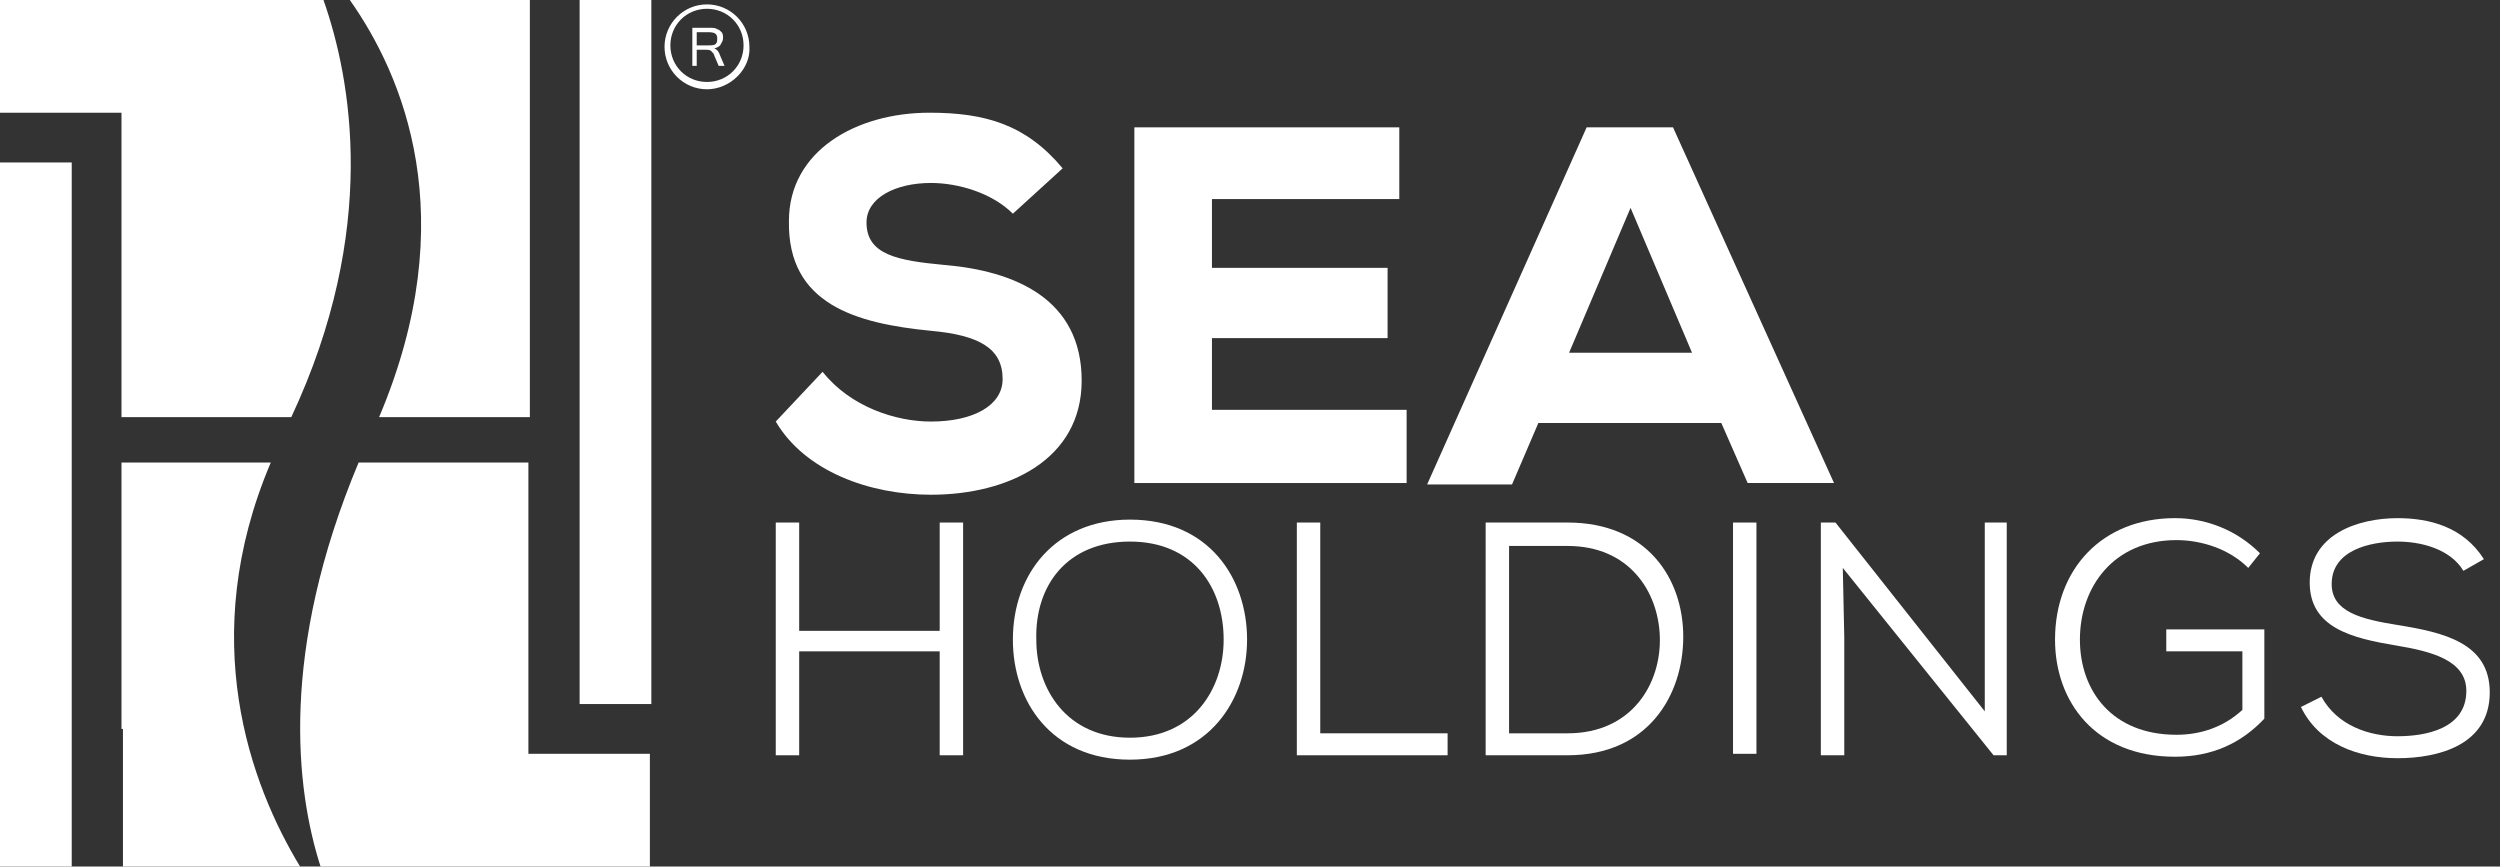 <?xml version="1.0" encoding="utf-8"?>
<!-- Generator: Adobe Illustrator 23.0.0, SVG Export Plug-In . SVG Version: 6.00 Build 0)  -->
<svg version="1.1" id="Layer_1" xmlns="http://www.w3.org/2000/svg" xmlns:xlink="http://www.w3.org/1999/xlink" x="0px" y="0px"
	 viewBox="0 0 170.8 59.2" style="enable-background:new 0 0 170.8 59.2;" xml:space="preserve">
<rect x="0" y="0" width="170.8" height="59.2" fill="#333333" stroke="none"/>
<style type="text/css">
	.st0{fill:#FFFFFF;}
	.st1{clip-path:url(#SVGID_2_);fill:#FFFFFF;}
	.st2{clip-path:url(#SVGID_4_);fill:#FFFFFF;}
	.st3{clip-path:url(#SVGID_6_);fill:#FFFFFF;}
	.st4{clip-path:url(#SVGID_8_);fill:#FFFFFF;}
	.st5{clip-path:url(#SVGID_10_);fill:#FFFFFF;}
</style>
<g>
	<rect x="0" y="11.1" class="st0" width="4.9" height="48.1"/>
	<rect x="39.6" class="st0" width="4.9" height="48.1"/>
	<g>
		<defs>
			<path id="SVGID_1_" d="M8.3,31.6v18.2h0.1v9.4h12.1c-3.4-5.6-7.1-15.6-2-27.6H8.3z"/>
		</defs>
		<clipPath id="SVGID_2_">
			<use xlink:href="#SVGID_1_"  style="overflow:visible;"/>
		</clipPath>
		<rect x="8.3" y="31.6" class="st1" width="12.2" height="27.6"/>
	</g>
	<g>
		<defs>
			<path id="SVGID_3_" d="M0,0v7.7h8.3v20.8h11.6C25.9,15.7,24,5.4,22.1,0H0z"/>
		</defs>
		<clipPath id="SVGID_4_">
			<use xlink:href="#SVGID_3_"  style="overflow:visible;"/>
		</clipPath>
		<rect y="0" class="st2" width="25.9" height="28.5"/>
	</g>
	<g>
		<defs>
			<path id="SVGID_5_" d="M23.9,0c3.6,5.1,7.8,14.8,2,28.5h10.3V0H23.9z"/>
		</defs>
		<clipPath id="SVGID_6_">
			<use xlink:href="#SVGID_5_"  style="overflow:visible;"/>
		</clipPath>
		<rect x="23.9" y="0" class="st3" width="12.3" height="28.5"/>
	</g>
	<g>
		<defs>
			<path id="SVGID_7_" d="M24.5,31.6c-5.4,12.9-4.3,22.3-2.6,27.6h22.5v-7.7h-8.3V31.6H24.5z"/>
		</defs>
		<clipPath id="SVGID_8_">
			<use xlink:href="#SVGID_7_"  style="overflow:visible;"/>
		</clipPath>
		<rect x="19.2" y="31.6" class="st4" width="25.3" height="27.6"/>
	</g>
	<g>
		<polygon class="st0" points="64.2,51.6 64.2,44.5 54.6,44.5 54.6,51.6 53,51.6 53,35.7 54.6,35.7 54.6,43.1 64.2,43.1 64.2,35.7 
			65.8,35.7 65.8,51.6 		"/>
		<path class="st0" d="M85.2,43.7c0,4.1-2.6,8.2-8,8.2c-5.4,0-8-4-8-8.2c0-4.5,2.9-8.2,8-8.2C82.6,35.5,85.2,39.5,85.2,43.7
			 M77.2,50.4c4.3,0,6.4-3.3,6.4-6.7c0-3.6-2.1-6.7-6.4-6.7c-4.3,0-6.5,3-6.4,6.7C70.8,47.1,72.9,50.4,77.2,50.4"/>
		<polygon class="st0" points="90.2,35.7 90.2,50.1 98.9,50.1 98.9,51.6 88.6,51.6 88.6,35.7 		"/>
		<path class="st0" d="M107.1,35.7c5.4,0,7.9,3.8,7.9,7.8c0,4-2.4,8.1-7.9,8.1h-5.6V35.7H107.1z M103.1,50.1h4
			c4.4,0,6.4-3.4,6.3-6.6c-0.1-3.1-2.1-6.2-6.3-6.2h-4V50.1z"/>
		<rect x="118.4" y="35.7" class="st0" width="1.6" height="15.8"/>
		<polygon class="st0" points="135.6,48.6 135.6,43.3 135.6,35.7 137.1,35.7 137.1,51.6 136.2,51.6 125.9,38.8 126,43.5 126,51.6 
			124.4,51.6 124.4,35.7 125.4,35.7 		"/>
		<path class="st0" d="M153.6,38.8c-1.3-1.3-3.2-1.9-4.9-1.9c-4.3,0-6.6,3.2-6.6,6.8c0,3.5,2.2,6.5,6.6,6.5c1.6,0,3.2-0.5,4.5-1.7
			v-4h-5.2v-1.5h6.7v6.1c-1.6,1.7-3.6,2.6-6.1,2.6c-5.5,0-8.2-3.8-8.2-8c0-4.8,3.2-8.3,8.2-8.3c2.1,0,4.2,0.8,5.8,2.4L153.6,38.8z"
			/>
		<path class="st0" d="M168.3,39c-0.9-1.5-2.9-2-4.5-2c-1.9,0-4.5,0.6-4.5,2.9c0,1.9,2,2.4,4.5,2.8c3.1,0.5,6.3,1.2,6.3,4.6
			c0,3.6-3.5,4.5-6.3,4.5c-2.7,0-5.4-1-6.6-3.5l1.4-0.7c1.1,2,3.3,2.7,5.2,2.7c1.9,0,4.7-0.5,4.7-3.1c0-2.1-2.4-2.7-4.8-3.1
			c-3-0.5-5.9-1.2-5.9-4.3c0-3.3,3.3-4.4,6-4.4c2.2,0,4.5,0.6,5.9,2.8L168.3,39z"/>
		<path class="st0" d="M48.3,6.1c-1.6,0-2.9-1.3-2.9-2.9c0-1.6,1.3-2.9,2.9-2.9c1.6,0,2.9,1.3,2.9,2.9C51.3,4.7,49.9,6.1,48.3,6.1
			 M48.3,0.6c-1.4,0-2.5,1.1-2.5,2.5c0,1.4,1.1,2.5,2.5,2.5c1.4,0,2.5-1.1,2.5-2.5C50.8,1.7,49.7,0.6,48.3,0.6"/>
		<path class="st0" d="M49.5,4.5h-0.4l-0.3-0.7c0-0.1-0.1-0.2-0.2-0.3c-0.1-0.1-0.2-0.1-0.4-0.1h-0.6v1.1h-0.3V1.9h1.2
			c0.2,0,0.4,0,0.5,0.1c0.1,0,0.2,0.1,0.3,0.2c0.1,0.1,0.1,0.3,0.1,0.4c0,0.2-0.1,0.3-0.2,0.5c-0.1,0.1-0.3,0.2-0.4,0.2v0
			c0.2,0.1,0.3,0.2,0.4,0.5L49.5,4.5z M47.6,3.1h0.8c0.2,0,0.4,0,0.5-0.1C49,2.9,49,2.8,49,2.6c0-0.3-0.2-0.4-0.6-0.4h-0.8V3.1z"/>
	</g>
	<g>
		<defs>
			<path id="SVGID_9_" d="M47.6,2.2h0.8c0.4,0,0.6,0.1,0.6,0.4C49,2.8,49,2.9,48.9,3c-0.1,0.1-0.3,0.1-0.5,0.1h-0.8V2.2z M47.3,1.9
				v2.6h0.3V3.4h0.6c0.1,0,0.3,0,0.4,0.1c0.1,0.1,0.2,0.2,0.2,0.3l0.3,0.7h0.4l-0.3-0.7c-0.1-0.3-0.2-0.4-0.4-0.5v0
				c0.2,0,0.3-0.1,0.4-0.2c0.1-0.1,0.2-0.3,0.2-0.5c0-0.2,0-0.3-0.1-0.4C49.2,2,49.1,2,48.9,1.9c-0.1,0-0.3-0.1-0.5-0.1H47.3z"/>
		</defs>
		<clipPath id="SVGID_10_">
			<use xlink:href="#SVGID_9_"  style="overflow:visible;"/>
		</clipPath>
		<rect x="47.6" y="2.2" class="st5" width="0" height="0.9"/>
		<rect x="47.6" y="2.2" class="st5" width="0" height="0.9"/>
		<rect x="47.6" y="2.2" class="st5" width="0" height="0.9"/>
		<rect x="47.6" y="2.2" class="st5" width="0" height="0.9"/>
		<rect x="47.7" y="2.2" class="st5" width="0" height="0.9"/>
		<rect x="47.7" y="2.2" class="st5" width="0" height="0.9"/>
		<rect x="47.7" y="2.2" class="st5" width="0" height="0.9"/>
		<rect x="47.7" y="2.2" class="st5" width="0" height="0.9"/>
		<rect x="47.7" y="2.2" class="st5" width="0" height="0.9"/>
		<rect x="47.7" y="2.2" class="st5" width="0" height="0.9"/>
		<rect x="47.7" y="2.2" class="st5" width="0" height="0.9"/>
		<rect x="47.7" y="2.2" class="st5" width="0" height="0.9"/>
		<rect x="47.7" y="2.2" class="st5" width="0" height="0.9"/>
		<rect x="47.7" y="2.2" class="st5" width="0" height="0.9"/>
		<rect x="47.7" y="2.2" class="st5" width="0" height="0.9"/>
		<rect x="47.8" y="2.2" class="st5" width="0" height="0.9"/>
		<rect x="47.8" y="2.2" class="st5" width="0" height="0.9"/>
		<rect x="47.8" y="2.2" class="st5" width="0" height="0.9"/>
		<rect x="47.8" y="2.2" class="st5" width="0" height="0.9"/>
		<rect x="47.8" y="2.2" class="st5" width="0" height="0.9"/>
		<rect x="47.8" y="2.2" class="st5" width="0" height="0.9"/>
		<rect x="47.8" y="2.2" class="st5" width="0" height="0.9"/>
		<rect x="47.8" y="2.2" class="st5" width="0" height="0.9"/>
		<rect x="47.8" y="2.2" class="st5" width="0" height="0.9"/>
		<rect x="47.8" y="2.2" class="st5" width="0" height="0.9"/>
		<rect x="47.8" y="2.2" class="st5" width="0" height="0.9"/>
		<rect x="47.8" y="2.2" class="st5" width="0" height="0.9"/>
		<rect x="47.9" y="2.2" class="st5" width="0" height="0.9"/>
		<rect x="47.9" y="2.2" class="st5" width="0" height="0.9"/>
		<rect x="47.9" y="2.2" class="st5" width="0" height="0.9"/>
		<rect x="47.9" y="2.2" class="st5" width="0" height="0.9"/>
		<rect x="47.9" y="2.2" class="st5" width="0" height="0.9"/>
		<rect x="47.9" y="2.2" class="st5" width="0" height="0.9"/>
		<rect x="47.9" y="2.2" class="st5" width="0" height="0.9"/>
		<rect x="47.9" y="2.2" class="st5" width="0" height="0.9"/>
		<rect x="47.9" y="2.2" class="st5" width="0" height="0.9"/>
		<rect x="47.9" y="2.2" class="st5" width="0" height="0.9"/>
		<rect x="47.9" y="2.2" class="st5" width="0" height="0.9"/>
		<rect x="48" y="2.2" class="st5" width="0" height="0.9"/>
		<rect x="48" y="2.2" class="st5" width="0" height="0.9"/>
		<rect x="48" y="2.2" class="st5" width="0" height="0.9"/>
		<rect x="48" y="2.2" class="st5" width="0" height="0.9"/>
		<rect x="48" y="2.2" class="st5" width="0" height="0.9"/>
		<rect x="48" y="2.2" class="st5" width="0" height="0.9"/>
		<rect x="48" y="2.2" class="st5" width="0" height="0.9"/>
		<rect x="48" y="2.2" class="st5" width="0" height="0.9"/>
		<rect x="48" y="2.2" class="st5" width="0" height="0.9"/>
		<rect x="48" y="2.2" class="st5" width="0" height="0.9"/>
		<rect x="48" y="2.2" class="st5" width="0" height="0.9"/>
		<rect x="48" y="2.2" class="st5" width="0" height="0.9"/>
		<rect x="48.1" y="2.2" class="st5" width="0" height="0.9"/>
		<rect x="48.1" y="2.2" class="st5" width="0" height="0.9"/>
		<rect x="48.1" y="2.2" class="st5" width="0" height="0.9"/>
		<rect x="48.1" y="2.2" class="st5" width="0" height="0.9"/>
		<rect x="48.1" y="2.2" class="st5" width="0" height="0.9"/>
		<rect x="48.1" y="2.2" class="st5" width="0" height="0.9"/>
		<rect x="48.1" y="2.2" class="st5" width="0" height="0.9"/>
		<rect x="48.1" y="2.2" class="st5" width="0" height="0.9"/>
		<rect x="48.1" y="2.2" class="st5" width="0" height="0.9"/>
		<rect x="48.1" y="2.2" class="st5" width="0" height="0.9"/>
		<rect x="48.1" y="2.2" class="st5" width="0" height="0.9"/>
		<rect x="48.1" y="2.2" class="st5" width="0" height="0.9"/>
		<rect x="48.2" y="2.2" class="st5" width="0" height="0.9"/>
		<rect x="48.2" y="2.2" class="st5" width="0" height="0.9"/>
		<rect x="48.2" y="2.2" class="st5" width="0" height="0.9"/>
		<rect x="48.2" y="2.2" class="st5" width="0" height="0.9"/>
		<rect x="48.2" y="2.2" class="st5" width="0" height="0.9"/>
		<rect x="48.2" y="2.2" class="st5" width="0" height="0.9"/>
		<rect x="48.2" y="2.2" class="st5" width="0" height="0.9"/>
		<rect x="48.2" y="2.2" class="st5" width="0" height="0.9"/>
		<rect x="48.2" y="2.2" class="st5" width="0" height="0.9"/>
		<rect x="48.2" y="2.2" class="st5" width="0" height="0.9"/>
		<rect x="48.2" y="2.2" class="st5" width="0" height="0.9"/>
		<rect x="48.3" y="2.2" class="st5" width="0" height="0.9"/>
		<rect x="48.3" y="2.2" class="st5" width="0" height="0.9"/>
		<rect x="48.3" y="2.2" class="st5" width="0" height="0.9"/>
		<rect x="48.3" y="2.2" class="st5" width="0" height="0.9"/>
		<rect x="48.3" y="2.2" class="st5" width="0" height="0.9"/>
		<rect x="48.3" y="2.2" class="st5" width="0" height="0.9"/>
		<rect x="48.3" y="2.2" class="st5" width="0" height="0.9"/>
		<rect x="48.3" y="2.2" class="st5" width="0" height="0.9"/>
		<rect x="48.3" y="2.2" class="st5" width="0" height="0.9"/>
		<rect x="48.3" y="2.2" class="st5" width="0" height="0.9"/>
		<rect x="48.3" y="2.2" class="st5" width="0" height="0.9"/>
		<rect x="48.3" y="2.2" class="st5" width="0" height="0.9"/>
		<rect x="48.4" y="2.2" class="st5" width="0" height="0.9"/>
		<rect x="48.4" y="2.2" class="st5" width="0" height="0.9"/>
		<rect x="48.4" y="2.2" class="st5" width="0" height="0.9"/>
		<rect x="48.4" y="2.2" class="st5" width="0" height="0.9"/>
		<rect x="48.4" y="2.2" class="st5" width="0" height="0.9"/>
		<rect x="48.4" y="2.2" class="st5" width="0" height="0.9"/>
		<rect x="48.4" y="2.2" class="st5" width="0" height="0.9"/>
		<rect x="48.4" y="2.2" class="st5" width="0" height="0.9"/>
		<rect x="48.4" y="2.2" class="st5" width="0" height="0.9"/>
		<rect x="48.4" y="2.2" class="st5" width="0" height="0.9"/>
		<rect x="48.4" y="2.2" class="st5" width="0" height="0.9"/>
		<rect x="48.5" y="2.2" class="st5" width="0" height="0.9"/>
		<rect x="48.5" y="2.2" class="st5" width="0" height="0.9"/>
		<rect x="48.5" y="2.2" class="st5" width="0" height="0.9"/>
		<rect x="48.5" y="2.2" class="st5" width="0" height="0.9"/>
		<rect x="48.5" y="2.2" class="st5" width="0" height="0.9"/>
		<rect x="48.5" y="2.2" class="st5" width="0" height="0.9"/>
		<rect x="48.5" y="2.2" class="st5" width="0" height="0.9"/>
		<rect x="48.5" y="2.2" class="st5" width="0" height="0.9"/>
		<rect x="48.5" y="2.2" class="st5" width="0" height="0.9"/>
		<rect x="48.5" y="2.2" class="st5" width="0" height="0.9"/>
		<rect x="48.5" y="2.2" class="st5" width="0" height="0.9"/>
		<rect x="48.5" y="2.2" class="st5" width="0" height="0.9"/>
		<rect x="48.6" y="2.2" class="st5" width="0" height="0.9"/>
		<rect x="48.6" y="2.2" class="st5" width="0" height="0.9"/>
		<rect x="48.6" y="2.2" class="st5" width="0" height="0.9"/>
		<rect x="48.6" y="2.2" class="st5" width="0" height="0.9"/>
		<rect x="48.6" y="2.2" class="st5" width="0" height="0.9"/>
		<rect x="48.6" y="2.2" class="st5" width="0" height="0.9"/>
		<rect x="48.6" y="2.2" class="st5" width="0" height="0.9"/>
		<rect x="48.6" y="2.2" class="st5" width="0" height="0.9"/>
		<rect x="48.6" y="2.2" class="st5" width="0" height="0.9"/>
		<rect x="48.6" y="2.2" class="st5" width="0" height="0.9"/>
		<rect x="48.6" y="2.2" class="st5" width="0" height="0.9"/>
		<rect x="48.6" y="2.2" class="st5" width="0" height="0.9"/>
		<rect x="48.7" y="2.2" class="st5" width="0" height="0.9"/>
		<rect x="48.7" y="2.2" class="st5" width="0" height="0.9"/>
		<rect x="48.7" y="2.2" class="st5" width="0" height="0.9"/>
		<rect x="48.7" y="2.2" class="st5" width="0" height="0.9"/>
		<rect x="48.7" y="2.2" class="st5" width="0" height="0.9"/>
		<rect x="48.7" y="2.2" class="st5" width="0" height="0.9"/>
		<rect x="48.7" y="2.2" class="st5" width="0" height="0.9"/>
		<rect x="48.7" y="2.2" class="st5" width="0" height="0.9"/>
		<rect x="48.7" y="2.2" class="st5" width="0" height="0.9"/>
		<rect x="48.7" y="2.2" class="st5" width="0" height="0.9"/>
		<rect x="48.7" y="2.2" class="st5" width="0" height="0.9"/>
		<rect x="48.7" y="2.2" class="st5" width="0" height="0.9"/>
		<rect x="48.8" y="2.2" class="st5" width="0" height="0.9"/>
		<rect x="48.8" y="2.2" class="st5" width="0" height="0.9"/>
		<rect x="48.8" y="2.2" class="st5" width="0" height="0.9"/>
		<rect x="48.8" y="2.2" class="st5" width="0" height="0.9"/>
		<rect x="48.8" y="2.2" class="st5" width="0" height="0.9"/>
		<rect x="48.8" y="2.2" class="st5" width="0" height="0.9"/>
		<rect x="48.8" y="2.2" class="st5" width="0" height="0.9"/>
		<rect x="48.8" y="2.2" class="st5" width="0" height="0.9"/>
		<rect x="48.8" y="2.2" class="st5" width="0" height="0.9"/>
		<rect x="48.8" y="2.2" class="st5" width="0" height="0.9"/>
		<rect x="48.8" y="2.2" class="st5" width="0" height="0.9"/>
		<rect x="48.9" y="2.2" class="st5" width="0" height="0.9"/>
		<rect x="48.9" y="2.2" class="st5" width="0" height="0.9"/>
		<rect x="48.9" y="2.2" class="st5" width="0" height="0.9"/>
		<rect x="48.9" y="2.2" class="st5" width="0" height="0.9"/>
		<rect x="48.9" y="2.2" class="st5" width="0" height="0.9"/>
		<rect x="48.9" y="2.2" class="st5" width="0" height="0.9"/>
		<rect x="48.9" y="2.2" class="st5" width="0" height="0.9"/>
		<rect x="48.9" y="2.2" class="st5" width="0" height="0.9"/>
		<rect x="48.9" y="2.2" class="st5" width="0" height="0.9"/>
		<rect x="48.9" y="2.2" class="st5" width="0" height="0.9"/>
		<rect x="48.9" y="2.2" class="st5" width="0" height="0.9"/>
		<rect x="48.9" y="2.2" class="st5" width="0" height="0.9"/>
		<rect x="49" y="2.2" class="st5" width="0" height="0.9"/>
		<rect x="49" y="2.2" class="st5" width="0" height="0.9"/>
		<rect x="49" y="2.2" class="st5" width="0" height="0.9"/>
		<rect x="49" y="2.2" class="st5" width="0" height="0.9"/>
		<rect x="49" y="2.2" class="st5" width="0" height="0.9"/>
		<rect x="49" y="2.2" class="st5" width="0" height="0.9"/>
		<rect x="49" y="2.2" class="st5" width="0" height="0.9"/>
		<rect x="49" y="2.2" class="st5" width="0" height="0.9"/>
		<path class="st5" d="M47.3,1.9v2.6V1.9z"/>
		<rect x="47.3" y="1.9" class="st5" width="0" height="2.6"/>
		<rect x="47.3" y="1.9" class="st5" width="0" height="2.6"/>
		<rect x="47.3" y="1.9" class="st5" width="0" height="2.6"/>
		<rect x="47.3" y="1.9" class="st5" width="0" height="2.6"/>
		<rect x="47.3" y="1.9" class="st5" width="0" height="2.6"/>
		<rect x="47.3" y="1.9" class="st5" width="0" height="2.6"/>
		<rect x="47.3" y="1.9" class="st5" width="0" height="2.6"/>
		<rect x="47.3" y="1.9" class="st5" width="0" height="2.6"/>
		<rect x="47.3" y="1.9" class="st5" width="0" height="2.6"/>
		<rect x="47.4" y="1.9" class="st5" width="0" height="2.6"/>
		<rect x="47.4" y="1.9" class="st5" width="0" height="2.6"/>
		<rect x="47.4" y="1.9" class="st5" width="0" height="2.6"/>
		<rect x="47.4" y="1.9" class="st5" width="0" height="2.6"/>
		<rect x="47.4" y="1.9" class="st5" width="0" height="2.6"/>
		<rect x="47.4" y="1.9" class="st5" width="0" height="2.6"/>
		<rect x="47.4" y="1.9" class="st5" width="0" height="2.6"/>
		<rect x="47.4" y="1.9" class="st5" width="0" height="2.6"/>
		<rect x="47.4" y="1.9" class="st5" width="0" height="2.6"/>
		<rect x="47.4" y="1.9" class="st5" width="0" height="2.6"/>
		<rect x="47.4" y="1.9" class="st5" width="0" height="2.6"/>
		<rect x="47.4" y="1.9" class="st5" width="0" height="2.6"/>
		<rect x="47.5" y="1.9" class="st5" width="0" height="2.6"/>
		<rect x="47.5" y="1.9" class="st5" width="0" height="2.6"/>
		<rect x="47.5" y="1.9" class="st5" width="0" height="2.6"/>
		<rect x="47.5" y="1.9" class="st5" width="0" height="2.6"/>
		<rect x="47.5" y="1.9" class="st5" width="0" height="2.6"/>
		<rect x="47.5" y="1.9" class="st5" width="0" height="2.6"/>
		<rect x="47.5" y="1.9" class="st5" width="0" height="2.6"/>
		<rect x="47.5" y="1.9" class="st5" width="0" height="2.6"/>
		<rect x="47.5" y="1.9" class="st5" width="0" height="2.6"/>
		<rect x="47.5" y="1.9" class="st5" width="0" height="2.6"/>
		<rect x="47.5" y="1.9" class="st5" width="0" height="2.6"/>
		<rect x="47.6" y="1.9" class="st5" width="0" height="2.6"/>
		<rect x="47.6" y="1.9" class="st5" width="0" height="2.6"/>
		<rect x="47.6" y="1.9" class="st5" width="0" height="2.6"/>
		<rect x="47.6" y="1.9" class="st5" width="0" height="2.6"/>
		<rect x="47.6" y="1.9" class="st5" width="0" height="2.6"/>
		<rect x="47.6" y="1.9" class="st5" width="0" height="2.6"/>
		<rect x="47.6" y="1.9" class="st5" width="0" height="2.6"/>
		<rect x="47.6" y="1.9" class="st5" width="0" height="2.6"/>
		<rect x="47.6" y="1.9" class="st5" width="0" height="2.6"/>
		<rect x="47.6" y="1.9" class="st5" width="0" height="2.6"/>
		<rect x="47.6" y="1.9" class="st5" width="0" height="2.6"/>
		<rect x="47.6" y="1.9" class="st5" width="0" height="2.6"/>
		<rect x="47.7" y="1.9" class="st5" width="0" height="2.6"/>
		<rect x="47.7" y="1.9" class="st5" width="0" height="2.6"/>
		<rect x="47.7" y="1.9" class="st5" width="0" height="2.6"/>
		<rect x="47.7" y="1.9" class="st5" width="0" height="2.6"/>
		<rect x="47.7" y="1.9" class="st5" width="0" height="2.6"/>
		<rect x="47.7" y="1.9" class="st5" width="0" height="2.6"/>
		<rect x="47.7" y="1.9" class="st5" width="0" height="2.6"/>
		<rect x="47.7" y="1.9" class="st5" width="0" height="2.6"/>
		<rect x="47.7" y="1.9" class="st5" width="0" height="2.6"/>
		<rect x="47.7" y="1.9" class="st5" width="0" height="2.6"/>
		<rect x="47.7" y="1.9" class="st5" width="0" height="2.6"/>
		<rect x="47.8" y="1.9" class="st5" width="0" height="2.6"/>
		<rect x="47.8" y="1.9" class="st5" width="0" height="2.6"/>
		<rect x="47.8" y="1.9" class="st5" width="0" height="2.6"/>
		<rect x="47.8" y="1.9" class="st5" width="0" height="2.6"/>
		<rect x="47.8" y="1.9" class="st5" width="0" height="2.6"/>
		<rect x="47.8" y="1.9" class="st5" width="0" height="2.6"/>
		<rect x="47.8" y="1.9" class="st5" width="0" height="2.6"/>
		<rect x="47.8" y="1.9" class="st5" width="0" height="2.6"/>
		<rect x="47.8" y="1.9" class="st5" width="0" height="2.6"/>
		<rect x="47.8" y="1.9" class="st5" width="0" height="2.6"/>
		<rect x="47.8" y="1.9" class="st5" width="0" height="2.6"/>
		<rect x="47.8" y="1.9" class="st5" width="0" height="2.6"/>
		<rect x="47.9" y="1.9" class="st5" width="0" height="2.6"/>
		<rect x="47.9" y="1.9" class="st5" width="0" height="2.6"/>
		<rect x="47.9" y="1.9" class="st5" width="0" height="2.6"/>
		<rect x="47.9" y="1.9" class="st5" width="0" height="2.6"/>
		<rect x="47.9" y="1.9" class="st5" width="0" height="2.6"/>
		<rect x="47.9" y="1.9" class="st5" width="0" height="2.6"/>
		<rect x="47.9" y="1.9" class="st5" width="0" height="2.6"/>
		<rect x="47.9" y="1.9" class="st5" width="0" height="2.6"/>
		<rect x="47.9" y="1.9" class="st5" width="0" height="2.6"/>
		<rect x="47.9" y="1.9" class="st5" width="0" height="2.6"/>
		<rect x="47.9" y="1.9" class="st5" width="0" height="2.6"/>
		<rect x="48" y="1.9" class="st5" width="0" height="2.6"/>
		<rect x="48" y="1.9" class="st5" width="0" height="2.6"/>
		<rect x="48" y="1.9" class="st5" width="0" height="2.6"/>
		<rect x="48" y="1.9" class="st5" width="0" height="2.6"/>
		<rect x="48" y="1.9" class="st5" width="0" height="2.6"/>
		<rect x="48" y="1.9" class="st5" width="0" height="2.6"/>
		<rect x="48" y="1.9" class="st5" width="0" height="2.6"/>
		<rect x="48" y="1.9" class="st5" width="0" height="2.6"/>
		<rect x="48" y="1.9" class="st5" width="0" height="2.6"/>
		<rect x="48" y="1.9" class="st5" width="0" height="2.6"/>
		<rect x="48" y="1.9" class="st5" width="0" height="2.6"/>
		<rect x="48" y="1.9" class="st5" width="0" height="2.6"/>
		<rect x="48.1" y="1.9" class="st5" width="0" height="2.6"/>
		<rect x="48.1" y="1.9" class="st5" width="0" height="2.6"/>
		<rect x="48.1" y="1.9" class="st5" width="0" height="2.6"/>
		<rect x="48.1" y="1.9" class="st5" width="0" height="2.6"/>
		<rect x="48.1" y="1.9" class="st5" width="0" height="2.6"/>
		<rect x="48.1" y="1.9" class="st5" width="0" height="2.6"/>
		<rect x="48.1" y="1.9" class="st5" width="0" height="2.6"/>
		<rect x="48.1" y="1.9" class="st5" width="0" height="2.6"/>
		<rect x="48.1" y="1.9" class="st5" width="0" height="2.6"/>
		<rect x="48.1" y="1.9" class="st5" width="0" height="2.6"/>
		<rect x="48.1" y="1.9" class="st5" width="0" height="2.6"/>
		<rect x="48.1" y="1.9" class="st5" width="0" height="2.6"/>
		<rect x="48.2" y="1.9" class="st5" width="0" height="2.6"/>
		<rect x="48.2" y="1.9" class="st5" width="0" height="2.6"/>
		<rect x="48.2" y="1.9" class="st5" width="0" height="2.6"/>
		<rect x="48.2" y="1.9" class="st5" width="0" height="2.6"/>
		<rect x="48.2" y="1.9" class="st5" width="0" height="2.6"/>
		<rect x="48.2" y="1.9" class="st5" width="0" height="2.6"/>
		<rect x="48.2" y="1.9" class="st5" width="0" height="2.6"/>
		<rect x="48.2" y="1.9" class="st5" width="0" height="2.6"/>
		<rect x="48.2" y="1.9" class="st5" width="0" height="2.6"/>
		<rect x="48.2" y="1.9" class="st5" width="0" height="2.6"/>
		<rect x="48.2" y="1.9" class="st5" width="0" height="2.6"/>
		<rect x="48.3" y="1.9" class="st5" width="0" height="2.6"/>
		<rect x="48.3" y="1.9" class="st5" width="0" height="2.6"/>
		<rect x="48.3" y="1.9" class="st5" width="0" height="2.6"/>
		<rect x="48.3" y="1.9" class="st5" width="0" height="2.6"/>
		<rect x="48.3" y="1.9" class="st5" width="0" height="2.6"/>
		<rect x="48.3" y="1.9" class="st5" width="0" height="2.6"/>
		<rect x="48.3" y="1.9" class="st5" width="0" height="2.6"/>
		<rect x="48.3" y="1.9" class="st5" width="0" height="2.6"/>
		<rect x="48.3" y="1.9" class="st5" width="0" height="2.6"/>
		<rect x="48.3" y="1.9" class="st5" width="0" height="2.6"/>
		<rect x="48.3" y="1.9" class="st5" width="0" height="2.6"/>
		<rect x="48.3" y="1.9" class="st5" width="0" height="2.6"/>
		<rect x="48.4" y="1.9" class="st5" width="0" height="2.6"/>
		<rect x="48.4" y="1.9" class="st5" width="0" height="2.6"/>
		<rect x="48.4" y="1.9" class="st5" width="0" height="2.6"/>
		<rect x="48.4" y="1.9" class="st5" width="0" height="2.6"/>
		<rect x="48.4" y="1.9" class="st5" width="0" height="2.6"/>
		<rect x="48.4" y="1.9" class="st5" width="0" height="2.6"/>
		<rect x="48.4" y="1.9" class="st5" width="0" height="2.6"/>
		<rect x="48.4" y="1.9" class="st5" width="0" height="2.6"/>
		<rect x="48.4" y="1.9" class="st5" width="0" height="2.6"/>
		<rect x="48.4" y="1.9" class="st5" width="0" height="2.6"/>
		<rect x="48.4" y="1.9" class="st5" width="0" height="2.6"/>
		<rect x="48.5" y="1.9" class="st5" width="0" height="2.6"/>
		<rect x="48.5" y="1.9" class="st5" width="0" height="2.6"/>
		<rect x="48.5" y="1.9" class="st5" width="0" height="2.6"/>
		<rect x="48.5" y="1.9" class="st5" width="0" height="2.6"/>
		<rect x="48.5" y="1.9" class="st5" width="0" height="2.6"/>
		<rect x="48.5" y="1.9" class="st5" width="0" height="2.6"/>
		<rect x="48.5" y="1.9" class="st5" width="0" height="2.6"/>
		<rect x="48.5" y="1.9" class="st5" width="0" height="2.6"/>
		<rect x="48.5" y="1.9" class="st5" width="0" height="2.6"/>
		<rect x="48.5" y="1.9" class="st5" width="0" height="2.6"/>
		<rect x="48.5" y="1.9" class="st5" width="0" height="2.6"/>
		<rect x="48.5" y="1.9" class="st5" width="0" height="2.6"/>
		<rect x="48.6" y="1.9" class="st5" width="0" height="2.6"/>
		<rect x="48.6" y="1.9" class="st5" width="0" height="2.6"/>
		<rect x="48.6" y="1.9" class="st5" width="0" height="2.6"/>
		<rect x="48.6" y="1.9" class="st5" width="0" height="2.6"/>
		<rect x="48.6" y="1.9" class="st5" width="0" height="2.6"/>
		<rect x="48.6" y="1.9" class="st5" width="0" height="2.6"/>
		<rect x="48.6" y="1.9" class="st5" width="0" height="2.6"/>
		<rect x="48.6" y="1.9" class="st5" width="0" height="2.6"/>
		<rect x="48.6" y="1.9" class="st5" width="0" height="2.6"/>
		<rect x="48.6" y="1.9" class="st5" width="0" height="2.6"/>
		<rect x="48.6" y="1.9" class="st5" width="0" height="2.6"/>
		<rect x="48.6" y="1.9" class="st5" width="0" height="2.6"/>
		<rect x="48.7" y="1.9" class="st5" width="0" height="2.6"/>
		<rect x="48.7" y="1.9" class="st5" width="0" height="2.6"/>
		<rect x="48.7" y="1.9" class="st5" width="0" height="2.6"/>
		<rect x="48.7" y="1.9" class="st5" width="0" height="2.6"/>
		<rect x="48.7" y="1.9" class="st5" width="0" height="2.6"/>
		<rect x="48.7" y="1.9" class="st5" width="0" height="2.6"/>
		<rect x="48.7" y="1.9" class="st5" width="0" height="2.6"/>
		<rect x="48.7" y="1.9" class="st5" width="0" height="2.6"/>
		<rect x="48.7" y="1.9" class="st5" width="0" height="2.6"/>
		<rect x="48.7" y="1.9" class="st5" width="0" height="2.6"/>
		<rect x="48.7" y="1.9" class="st5" width="0" height="2.6"/>
		<rect x="48.7" y="1.9" class="st5" width="0" height="2.6"/>
		<rect x="48.8" y="1.9" class="st5" width="0" height="2.6"/>
		<rect x="48.8" y="1.9" class="st5" width="0" height="2.6"/>
		<rect x="48.8" y="1.9" class="st5" width="0" height="2.6"/>
		<rect x="48.8" y="1.9" class="st5" width="0" height="2.6"/>
		<rect x="48.8" y="1.9" class="st5" width="0" height="2.6"/>
		<rect x="48.8" y="1.9" class="st5" width="0" height="2.6"/>
		<rect x="48.8" y="1.9" class="st5" width="0" height="2.6"/>
		<rect x="48.8" y="1.9" class="st5" width="0" height="2.6"/>
		<rect x="48.8" y="1.9" class="st5" width="0" height="2.6"/>
		<rect x="48.8" y="1.9" class="st5" width="0" height="2.6"/>
		<rect x="48.8" y="1.9" class="st5" width="0" height="2.6"/>
		<rect x="48.9" y="1.9" class="st5" width="0" height="2.6"/>
		<rect x="48.9" y="1.9" class="st5" width="0" height="2.6"/>
		<rect x="48.9" y="1.9" class="st5" width="0" height="2.6"/>
		<rect x="48.9" y="1.9" class="st5" width="0" height="2.6"/>
		<rect x="48.9" y="1.9" class="st5" width="0" height="2.6"/>
		<rect x="48.9" y="1.9" class="st5" width="0" height="2.6"/>
		<rect x="48.9" y="1.9" class="st5" width="0" height="2.6"/>
		<rect x="48.9" y="1.9" class="st5" width="0" height="2.6"/>
		<rect x="48.9" y="1.9" class="st5" width="0" height="2.6"/>
		<rect x="48.9" y="1.9" class="st5" width="0" height="2.6"/>
		<rect x="48.9" y="1.9" class="st5" width="0" height="2.6"/>
		<rect x="48.9" y="1.9" class="st5" width="0" height="2.6"/>
		<rect x="49" y="1.9" class="st5" width="0" height="2.6"/>
		<rect x="49" y="1.9" class="st5" width="0" height="2.6"/>
		<rect x="49" y="1.9" class="st5" width="0" height="2.6"/>
		<rect x="49" y="1.9" class="st5" width="0" height="2.6"/>
		<rect x="49" y="1.9" class="st5" width="0" height="2.6"/>
		<rect x="49" y="1.9" class="st5" width="0" height="2.6"/>
		<rect x="49" y="1.9" class="st5" width="0" height="2.6"/>
		<rect x="49" y="1.9" class="st5" width="0" height="2.6"/>
		<rect x="49" y="1.9" class="st5" width="0" height="2.6"/>
		<rect x="49" y="1.9" class="st5" width="0" height="2.6"/>
		<rect x="49" y="1.9" class="st5" width="0" height="2.6"/>
		<rect x="49.1" y="1.9" class="st5" width="0" height="2.6"/>
		<rect x="49.1" y="1.9" class="st5" width="0" height="2.6"/>
		<rect x="49.1" y="1.9" class="st5" width="0" height="2.6"/>
		<rect x="49.1" y="1.9" class="st5" width="0" height="2.6"/>
		<rect x="49.1" y="1.9" class="st5" width="0" height="2.6"/>
		<rect x="49.1" y="1.9" class="st5" width="0" height="2.6"/>
		<rect x="49.1" y="1.9" class="st5" width="0" height="2.6"/>
		<rect x="49.1" y="1.9" class="st5" width="0" height="2.6"/>
		<rect x="49.1" y="1.9" class="st5" width="0" height="2.6"/>
		<rect x="49.1" y="1.9" class="st5" width="0" height="2.6"/>
		<rect x="49.1" y="1.9" class="st5" width="0" height="2.6"/>
		<rect x="49.2" y="1.9" class="st5" width="0" height="2.6"/>
		<rect x="49.2" y="1.9" class="st5" width="0" height="2.6"/>
		<rect x="49.2" y="1.9" class="st5" width="0" height="2.6"/>
		<rect x="49.2" y="1.9" class="st5" width="0" height="2.6"/>
		<rect x="49.2" y="1.9" class="st5" width="0" height="2.6"/>
		<rect x="49.2" y="1.9" class="st5" width="0" height="2.6"/>
		<rect x="49.2" y="1.9" class="st5" width="0" height="2.6"/>
		<rect x="49.2" y="1.9" class="st5" width="0" height="2.6"/>
		<rect x="49.2" y="1.9" class="st5" width="0" height="2.6"/>
		<rect x="49.2" y="1.9" class="st5" width="0" height="2.6"/>
		<rect x="49.2" y="1.9" class="st5" width="0" height="2.6"/>
		<rect x="49.2" y="1.9" class="st5" width="0" height="2.6"/>
		<rect x="49.2" y="1.9" class="st5" width="0" height="2.6"/>
		<rect x="49.3" y="1.9" class="st5" width="0" height="2.6"/>
		<rect x="49.3" y="1.9" class="st5" width="0" height="2.6"/>
		<rect x="49.3" y="1.9" class="st5" width="0" height="2.6"/>
		<rect x="49.3" y="1.9" class="st5" width="0" height="2.6"/>
		<rect x="49.3" y="1.9" class="st5" width="0" height="2.6"/>
		<rect x="49.3" y="1.9" class="st5" width="0" height="2.6"/>
		<rect x="49.3" y="1.9" class="st5" width="0" height="2.6"/>
		<rect x="49.3" y="1.9" class="st5" width="0" height="2.6"/>
		<rect x="49.3" y="1.9" class="st5" width="0" height="2.6"/>
		<rect x="49.3" y="1.9" class="st5" width="0" height="2.6"/>
		<rect x="49.3" y="1.9" class="st5" width="0" height="2.6"/>
		<rect x="49.4" y="1.9" class="st5" width="0" height="2.6"/>
		<rect x="49.4" y="1.9" class="st5" width="0" height="2.6"/>
		<rect x="49.4" y="1.9" class="st5" width="0" height="2.6"/>
		<rect x="49.4" y="1.9" class="st5" width="0" height="2.6"/>
		<rect x="49.4" y="1.9" class="st5" width="0" height="2.6"/>
		<rect x="49.4" y="1.9" class="st5" width="0" height="2.6"/>
		<rect x="49.4" y="1.9" class="st5" width="0" height="2.6"/>
		<rect x="49.4" y="1.9" class="st5" width="0" height="2.6"/>
		<rect x="49.4" y="1.9" class="st5" width="0" height="2.6"/>
		<rect x="49.4" y="1.9" class="st5" width="0" height="2.6"/>
		<rect x="49.4" y="1.9" class="st5" width="0" height="2.6"/>
		<rect x="49.4" y="1.9" class="st5" width="0" height="2.6"/>
		<rect x="49.5" y="1.9" class="st5" width="0" height="2.6"/>
		<rect x="49.5" y="1.9" class="st5" width="0" height="2.6"/>
		<path class="st5" d="M49.5,4.5V1.9V4.5z"/>
	</g>
	<path class="st0" d="M69.2,14.6c-1.4-1.4-3.7-2.1-5.6-2.1c-2.4,0-4.4,1-4.4,2.7c0,2.2,2.1,2.6,5.3,2.9c4.8,0.4,9.4,2.3,9.4,7.9
		c0,5.4-5,7.8-10.3,7.8c-4.2,0-8.6-1.6-10.6-5l3.2-3.4c1.9,2.4,5,3.4,7.4,3.4c2.9,0,4.9-1.1,4.9-2.9c0-2.1-1.6-3-4.9-3.3
		c-5.1-0.5-9.8-1.8-9.7-7.5c0-4.8,4.6-7.4,9.6-7.4c3.8,0,6.6,0.8,9.1,3.8L69.2,14.6z"/>
	<polygon class="st0" points="96.1,33 77.5,33 77.5,8.7 95.6,8.7 95.6,13.6 82.8,13.6 82.8,18.3 94.8,18.3 94.8,23.1 82.8,23.1 
		82.8,28 96.1,28 	"/>
	<path class="st0" d="M117.6,28.9h-12.5l-1.8,4.2h-5.8l10.9-24.4h5.9L125.3,33h-5.9L117.6,28.9z M111.4,14.2l-4.2,9.9h8.4
		L111.4,14.2z"/>
</g>
</svg>
